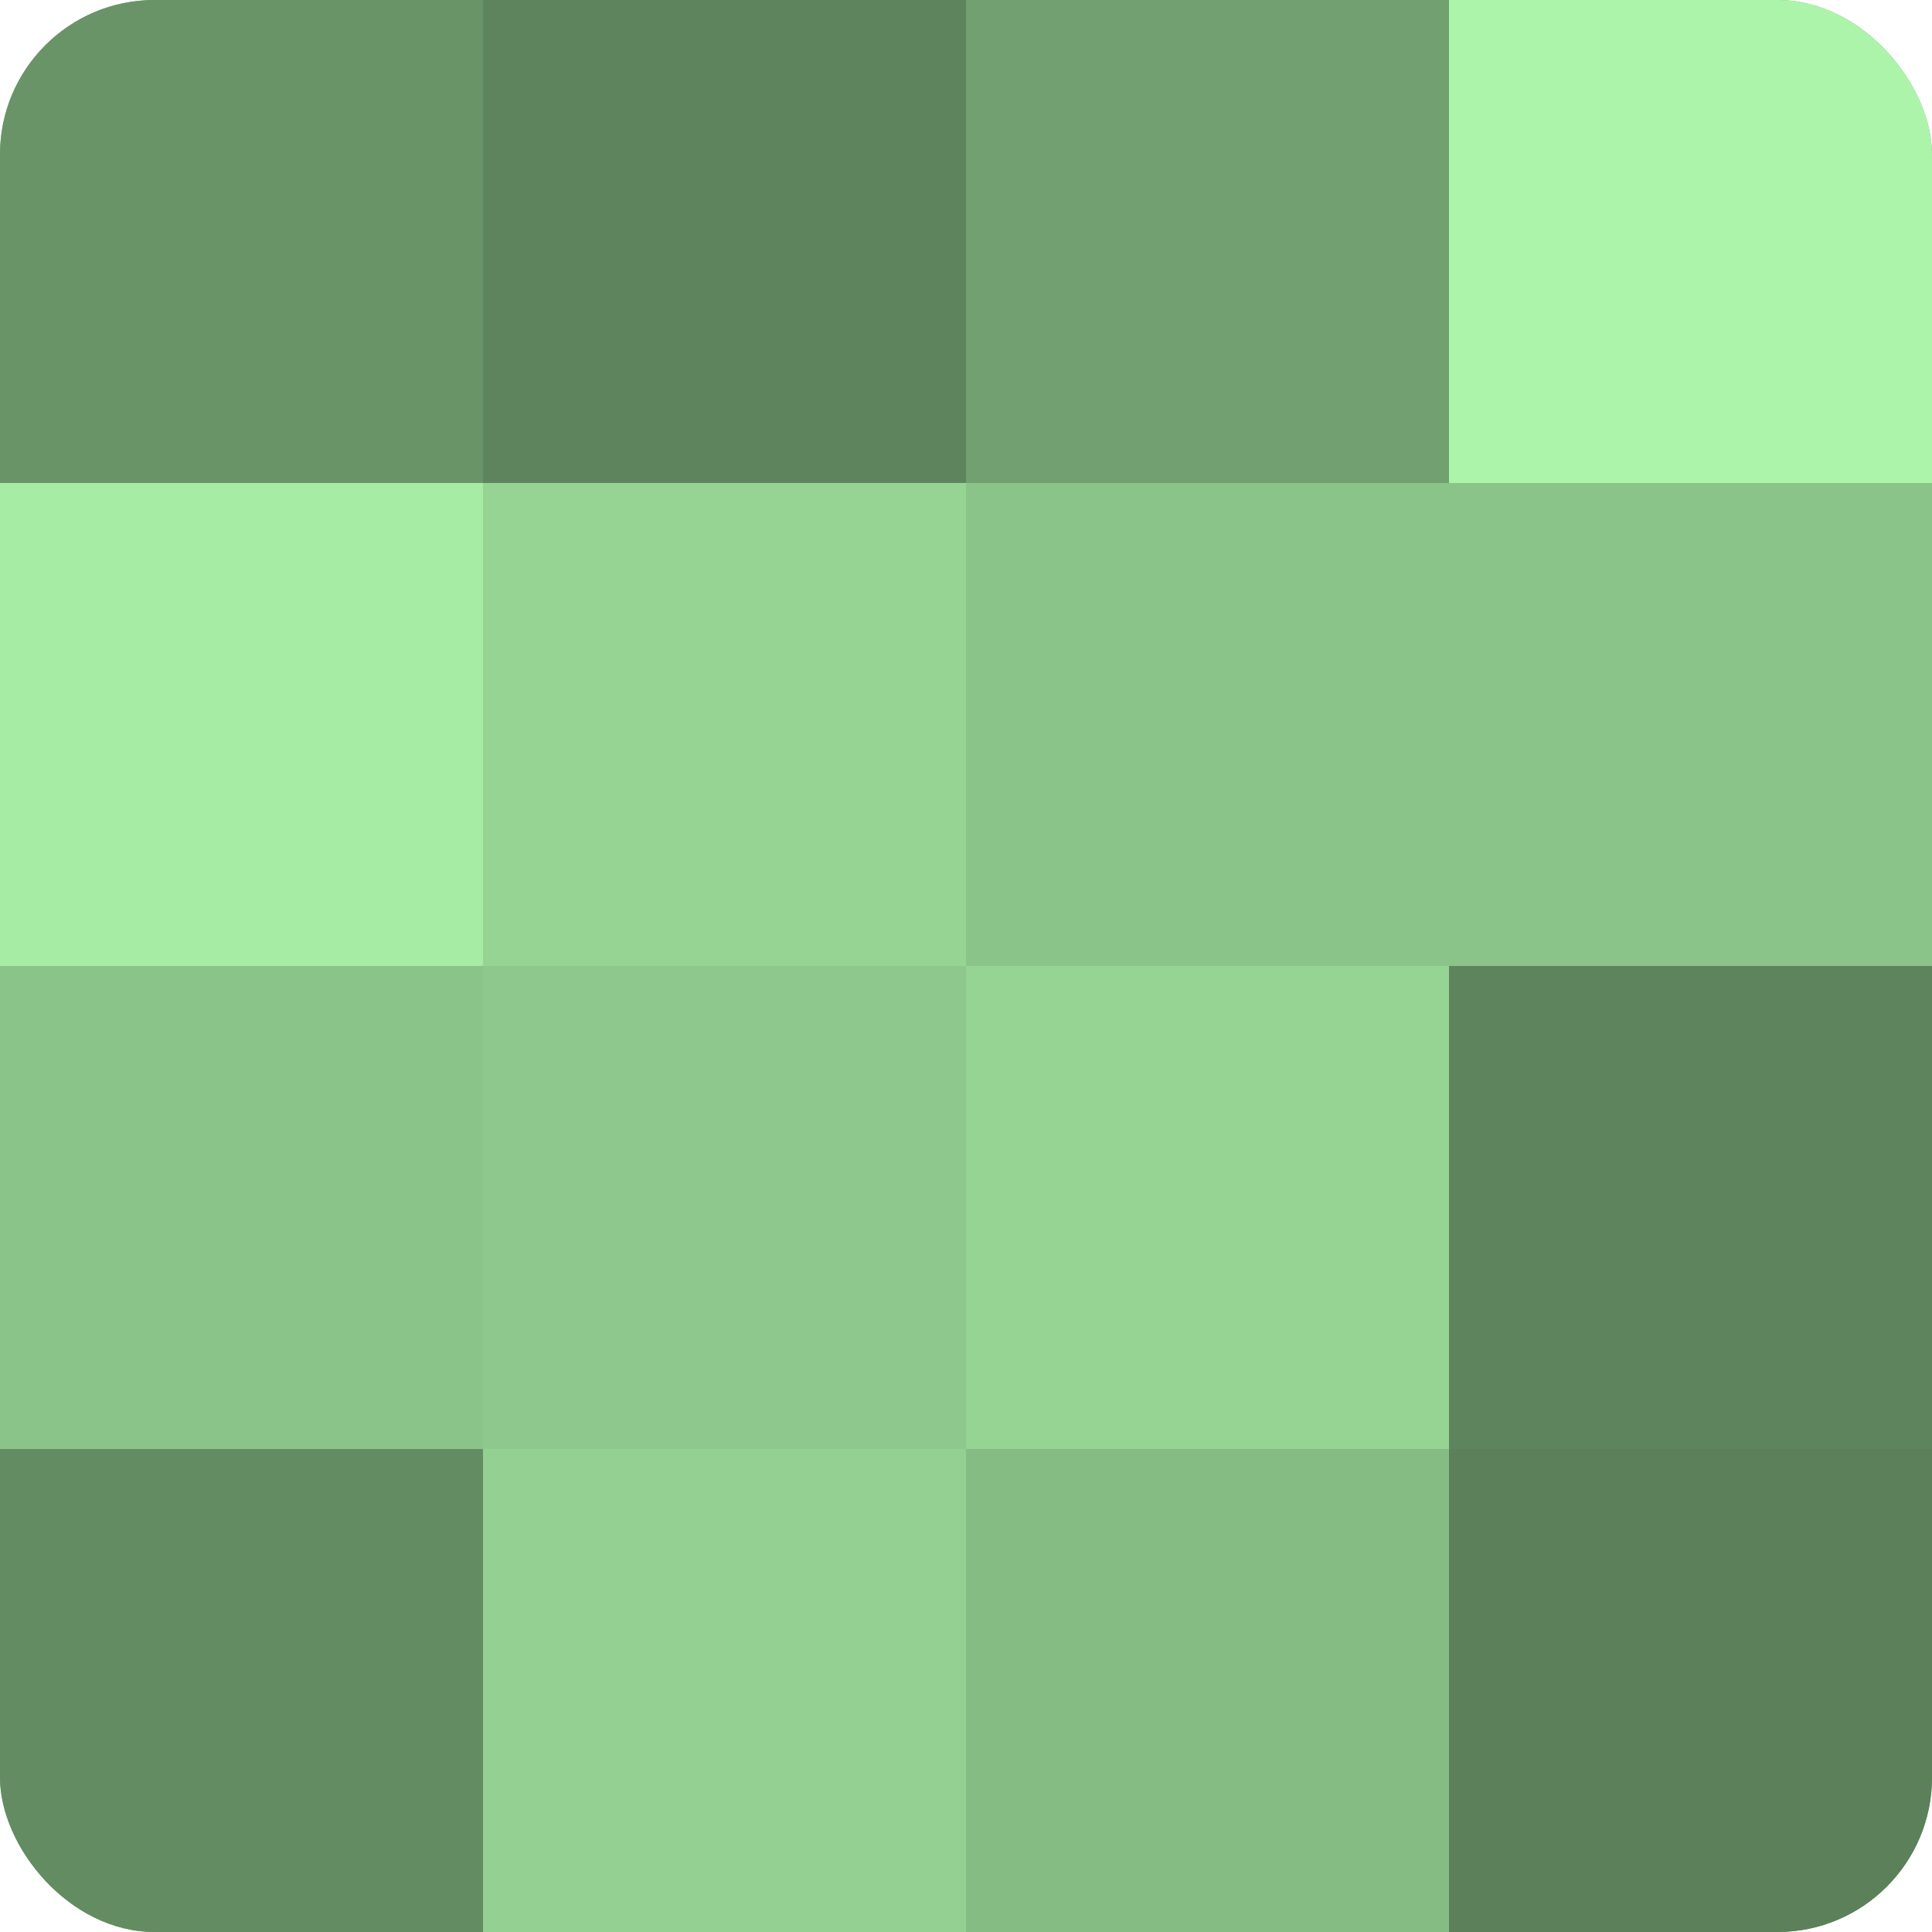 <?xml version="1.0" encoding="UTF-8"?>
<svg xmlns="http://www.w3.org/2000/svg" width="60" height="60" viewBox="0 0 100 100" preserveAspectRatio="xMidYMid meet"><defs><clipPath id="c" width="100" height="100"><rect width="100" height="100" rx="8" ry="8"/></clipPath></defs><g clip-path="url(#c)"><rect width="100" height="100" fill="#72a070"/><rect width="25" height="25" fill="#699468"/><rect y="25" width="25" height="25" fill="#a7eca5"/><rect y="50" width="25" height="25" fill="#8bc489"/><rect y="75" width="25" height="25" fill="#648c62"/><rect x="25" width="25" height="25" fill="#5e845d"/><rect x="25" y="25" width="25" height="25" fill="#96d494"/><rect x="25" y="50" width="25" height="25" fill="#8ec88c"/><rect x="25" y="75" width="25" height="25" fill="#94d092"/><rect x="50" width="25" height="25" fill="#72a070"/><rect x="50" y="25" width="25" height="25" fill="#8bc489"/><rect x="50" y="50" width="25" height="25" fill="#96d494"/><rect x="50" y="75" width="25" height="25" fill="#85bc84"/><rect x="75" width="25" height="25" fill="#adf4ab"/><rect x="75" y="25" width="25" height="25" fill="#8bc489"/><rect x="75" y="50" width="25" height="25" fill="#5e845d"/><rect x="75" y="75" width="25" height="25" fill="#5b805a"/></g></svg>
